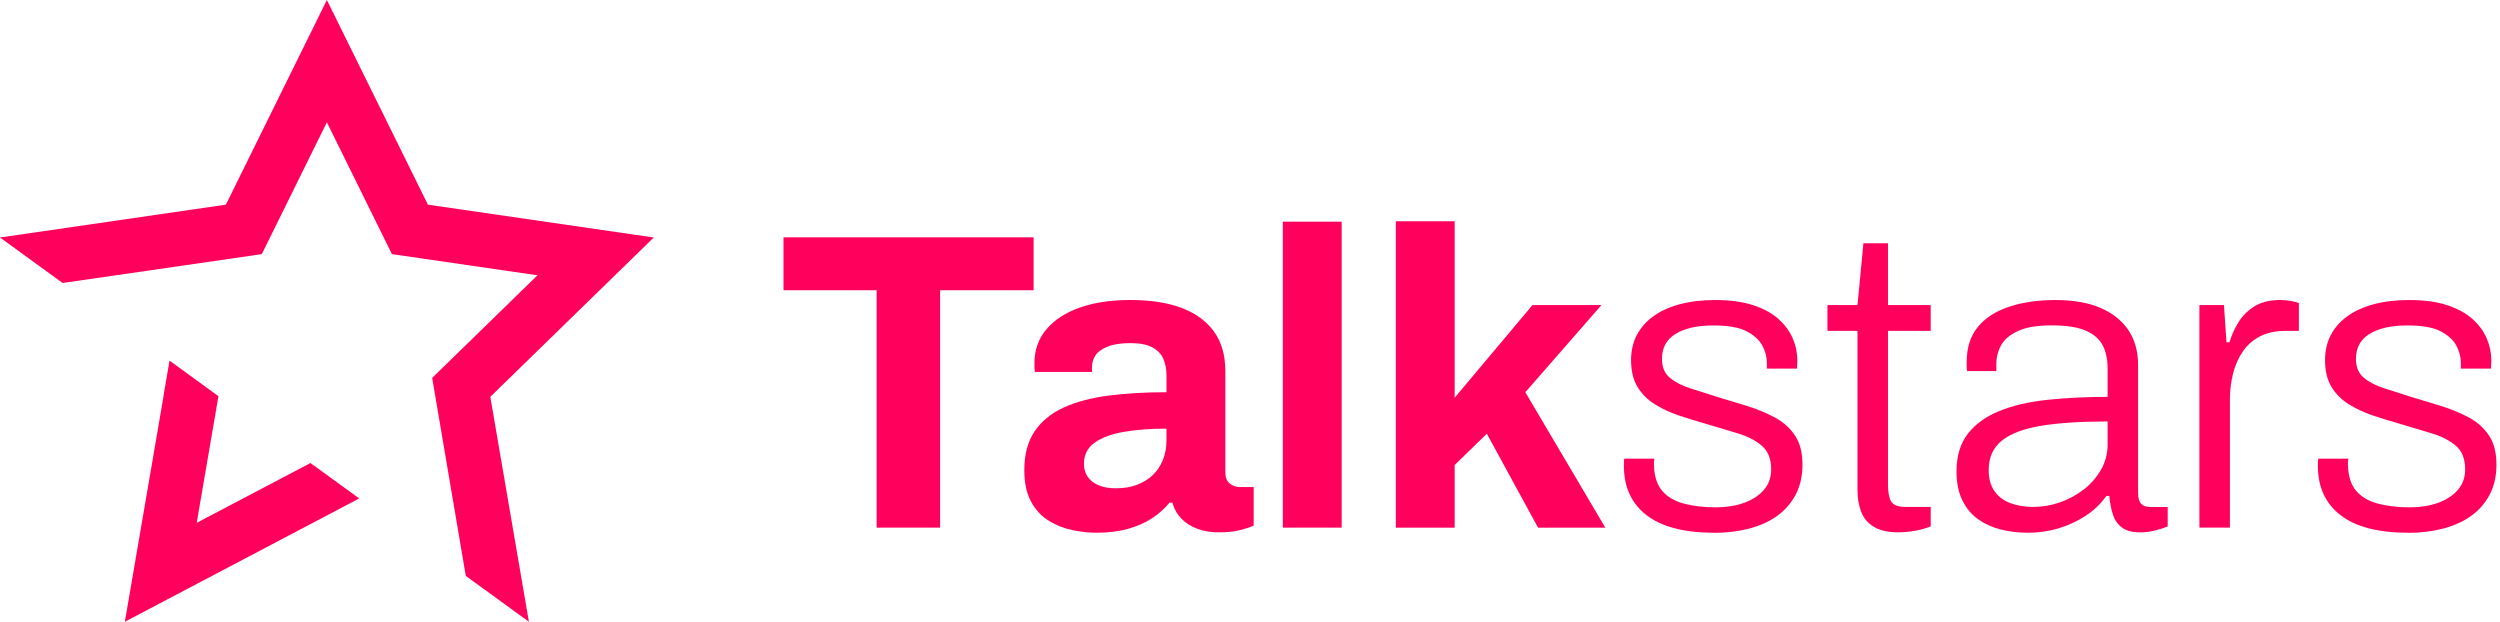 <svg width="386" height="96" viewBox="0 0 386 96" fill="none" xmlns="http://www.w3.org/2000/svg">
<g clip-path="url(#clip0_5407_61183)">
<path d="M100.943 36.669L66.068 31.599L50.469 0L34.875 31.599L0 36.669L9.669 43.694L35.357 39.974L40.422 39.237L50.469 18.88L60.516 39.237L82.984 42.505L66.729 58.349L70.525 80.704L71.917 88.918L81.662 96L75.704 61.267L100.943 36.669Z" fill="#FF005C"/>
<path d="M30.376 80.722L30.517 79.896V79.891L33.728 61.172L26.174 55.681L25.22 61.252L25.235 61.266L20.565 88.493V88.507L19.276 96L55.459 76.959L47.934 71.492L30.376 80.722Z" fill="#FF005C"/>
<path d="M135.351 81.468V44.813H120.975V36.645H159.589V44.813H145.152V81.468H135.351Z" fill="#FF005C"/>
<path d="M169.258 82.252C168.125 82.252 166.917 82.12 165.632 81.86C164.348 81.6 163.14 81.133 162.007 80.453C160.873 79.778 159.948 78.801 159.23 77.512C158.513 76.228 158.154 74.585 158.154 72.578C158.154 70.185 158.678 68.202 159.721 66.635C160.765 65.067 162.257 63.835 164.197 62.943C166.133 62.05 168.456 61.432 171.156 61.082C173.857 60.733 176.84 60.558 180.107 60.558V58.009C180.107 57.008 179.942 56.135 179.616 55.393C179.291 54.652 178.724 54.067 177.917 53.628C177.11 53.193 175.991 52.976 174.551 52.976C173.111 52.976 171.949 53.151 171.057 53.5C170.165 53.85 169.532 54.293 169.164 54.841C168.796 55.384 168.607 55.983 168.607 56.64V57.423H159.788C159.745 57.206 159.721 56.999 159.721 56.805V56.054C159.721 54.053 160.331 52.32 161.553 50.861C162.771 49.402 164.495 48.279 166.714 47.495C168.937 46.711 171.524 46.319 174.489 46.319C177.667 46.319 180.339 46.735 182.492 47.561C184.649 48.387 186.302 49.61 187.458 51.22C188.61 52.83 189.191 54.855 189.191 57.296V72.914C189.191 73.697 189.418 74.273 189.876 74.646C190.333 75.019 190.843 75.203 191.41 75.203H193.567V81.147C193.133 81.365 192.458 81.596 191.542 81.832C190.626 82.073 189.517 82.191 188.209 82.191C186.901 82.191 185.825 82.007 184.843 81.634C183.861 81.265 183.044 80.741 182.392 80.066C181.741 79.391 181.283 78.574 181.019 77.616H180.561C179.819 78.532 178.918 79.339 177.851 80.033C176.784 80.732 175.542 81.275 174.126 81.667C172.709 82.058 171.085 82.257 169.258 82.257V82.252ZM172.327 75.392C173.545 75.392 174.636 75.208 175.594 74.835C176.552 74.467 177.36 73.966 178.011 73.334C178.663 72.701 179.177 71.927 179.546 71.016C179.914 70.1 180.103 69.123 180.103 68.074V66.181C177.662 66.181 175.485 66.347 173.569 66.672C171.652 66.998 170.136 67.555 169.027 68.339C167.917 69.123 167.36 70.213 167.36 71.606C167.36 72.39 167.559 73.065 167.95 73.631C168.342 74.198 168.909 74.632 169.65 74.939C170.391 75.246 171.284 75.397 172.327 75.397V75.392Z" fill="#FF005C"/>
<path d="M198.072 81.468V34.228H207.155V81.468H198.072Z" fill="#FF005C"/>
<path d="M215.516 81.468V34.162H224.6V61.408L236.62 47.098H247.271L235.51 60.558L247.861 81.468H237.474L229.566 66.965L224.6 71.799V81.468H215.516Z" fill="#FF005C"/>
<path d="M264.583 82.252C262.317 82.252 260.315 82.026 258.573 81.568C256.831 81.11 255.382 80.435 254.23 79.542C253.073 78.65 252.204 77.574 251.614 76.308C251.024 75.048 250.731 73.584 250.731 71.932V71.375C250.731 71.176 250.75 70.992 250.797 70.818H255.438C255.396 71.035 255.372 71.219 255.372 71.375V71.8C255.415 73.499 255.83 74.816 256.614 75.751C257.397 76.691 258.507 77.352 259.947 77.743C261.382 78.135 263.039 78.334 264.914 78.334C266.523 78.334 267.973 78.107 269.257 77.649C270.541 77.191 271.566 76.525 272.326 75.657C273.086 74.788 273.468 73.721 273.468 72.456C273.468 70.846 272.977 69.623 272 68.797C271.018 67.971 269.748 67.329 268.176 66.871C266.604 66.413 264.975 65.922 263.275 65.402C261.883 65.011 260.509 64.586 259.158 64.128C257.808 63.67 256.576 63.094 255.467 62.395C254.357 61.701 253.474 60.804 252.818 59.718C252.166 58.632 251.836 57.258 251.836 55.601C251.836 54.166 252.129 52.882 252.719 51.744C253.309 50.611 254.154 49.643 255.268 48.836C256.378 48.029 257.737 47.41 259.352 46.976C260.962 46.541 262.794 46.324 264.838 46.324C267.104 46.324 269.04 46.584 270.654 47.108C272.264 47.632 273.572 48.34 274.573 49.232C275.574 50.125 276.315 51.126 276.797 52.24C277.274 53.349 277.514 54.515 277.514 55.733C277.514 55.908 277.505 56.106 277.481 56.324C277.458 56.541 277.448 56.739 277.448 56.914H272.807V56.064C272.807 55.148 272.581 54.256 272.123 53.387C271.665 52.518 270.857 51.777 269.706 51.163C268.549 50.554 266.84 50.248 264.578 50.248C263.228 50.248 262.062 50.365 261.085 50.606C260.103 50.847 259.276 51.182 258.601 51.621C257.926 52.056 257.426 52.589 257.1 53.222C256.774 53.855 256.609 54.581 256.609 55.412C256.609 56.678 257.01 57.646 257.818 58.321C258.625 58.996 259.678 59.539 260.986 59.954C262.293 60.37 263.686 60.813 265.168 61.295C266.651 61.729 268.162 62.187 269.71 62.669C271.254 63.15 272.685 63.736 273.992 64.435C275.3 65.133 276.343 66.059 277.127 67.211C277.911 68.367 278.303 69.878 278.303 71.752C278.303 73.495 277.953 75.029 277.259 76.36C276.561 77.692 275.602 78.787 274.384 79.66C273.166 80.534 271.717 81.185 270.041 81.62C268.365 82.054 266.547 82.271 264.583 82.271V82.252Z" fill="#FF005C"/>
<path d="M293.071 82.186C291.503 82.186 290.252 81.903 289.313 81.336C288.373 80.769 287.722 79.986 287.353 78.985C286.98 77.984 286.796 76.874 286.796 75.652V51.083H282.155V47.098H286.796L287.712 37.557H291.503V47.098H298.103V51.083H291.503V74.802C291.503 75.977 291.668 76.851 291.994 77.417C292.32 77.984 293.052 78.267 294.185 78.267H298.103V81.275C297.669 81.449 297.154 81.61 296.569 81.766C295.979 81.917 295.384 82.025 294.77 82.091C294.161 82.157 293.595 82.191 293.071 82.191V82.186Z" fill="#FF005C"/>
<path d="M312.932 82.252C311.582 82.252 310.256 82.087 308.948 81.761C307.64 81.436 306.474 80.911 305.454 80.194C304.43 79.476 303.613 78.504 303.004 77.286C302.395 76.067 302.088 74.566 302.088 72.777C302.088 70.426 302.664 68.499 303.821 66.993C304.973 65.492 306.597 64.317 308.688 63.467C310.78 62.617 313.249 62.041 316.105 61.734C318.957 61.432 322.063 61.276 325.415 61.276V56.9C325.415 55.507 325.165 54.317 324.664 53.34C324.164 52.358 323.291 51.598 322.049 51.055C320.807 50.512 319.056 50.238 316.79 50.238C314.523 50.238 312.89 50.521 311.629 51.088C310.364 51.654 309.486 52.386 308.985 53.279C308.485 54.171 308.235 55.162 308.235 56.253V57.296H303.726C303.684 57.079 303.66 56.862 303.66 56.645V55.861C303.66 53.684 304.227 51.9 305.36 50.502C306.493 49.11 308.103 48.062 310.194 47.368C312.286 46.674 314.679 46.324 317.38 46.324C320.08 46.324 322.431 46.725 324.306 47.533C326.175 48.34 327.615 49.483 328.616 50.965C329.617 52.448 330.117 54.232 330.117 56.324V76.053C330.117 76.879 330.283 77.46 330.608 77.786C330.934 78.112 331.383 78.277 331.949 78.277H334.692V81.284C334.041 81.544 333.351 81.761 332.634 81.936C331.916 82.111 331.165 82.196 330.382 82.196C329.249 82.196 328.347 81.955 327.672 81.478C326.997 81.001 326.515 80.326 326.237 79.453C325.953 78.584 325.769 77.621 325.68 76.577H325.222C324.395 77.753 323.338 78.768 322.054 79.618C320.77 80.468 319.363 81.119 317.838 81.577C316.313 82.035 314.679 82.262 312.937 82.262L312.932 82.252ZM313.914 78.268C315.35 78.268 316.747 78.027 318.097 77.55C319.448 77.073 320.666 76.407 321.756 75.558C322.842 74.708 323.725 73.698 324.4 72.517C325.075 71.342 325.415 70.034 325.415 68.599V65.072C321.364 65.072 317.975 65.289 315.255 65.724C312.531 66.158 310.487 66.923 309.113 68.008C307.739 69.099 307.055 70.624 307.055 72.583C307.055 73.891 307.347 74.968 307.937 75.817C308.528 76.667 309.344 77.286 310.388 77.677C311.431 78.069 312.611 78.268 313.914 78.268Z" fill="#FF005C"/>
<path d="M339.588 81.468V47.103H343.379L343.771 52.853H344.229C344.531 51.81 344.989 50.785 345.603 49.785C346.212 48.784 347.038 47.953 348.086 47.301C349.13 46.65 350.461 46.319 352.071 46.319C352.68 46.319 353.246 46.376 353.771 46.485C354.295 46.593 354.686 46.692 354.946 46.777V51.088H352.921C351.396 51.088 350.088 51.361 349.002 51.904C347.912 52.447 347.019 53.222 346.325 54.223C345.627 55.223 345.117 56.366 344.791 57.65C344.465 58.934 344.3 60.275 344.3 61.668V81.464H339.598L339.588 81.468Z" fill="#FF005C"/>
<path d="M371.734 82.252C369.468 82.252 367.467 82.026 365.724 81.568C363.982 81.11 362.533 80.435 361.381 79.542C360.224 78.65 359.356 77.574 358.765 76.308C358.175 75.048 357.883 73.584 357.883 71.932V71.375C357.883 71.176 357.901 70.992 357.949 70.818H362.59C362.547 71.035 362.523 71.219 362.523 71.375V71.8C362.566 73.499 362.981 74.816 363.765 75.751C364.549 76.691 365.658 77.352 367.098 77.743C368.534 78.135 370.191 78.334 372.065 78.334C373.675 78.334 375.124 78.107 376.408 77.649C377.693 77.191 378.717 76.525 379.477 75.657C380.237 74.788 380.62 73.721 380.62 72.456C380.62 70.846 380.129 69.623 379.151 68.797C378.169 67.971 376.899 67.329 375.327 66.871C373.755 66.413 372.126 65.922 370.427 65.402C369.034 65.011 367.66 64.586 366.31 64.128C364.96 63.67 363.727 63.094 362.618 62.395C361.508 61.701 360.626 60.804 359.969 59.718C359.318 58.632 358.987 57.258 358.987 55.601C358.987 54.166 359.28 52.882 359.87 51.744C360.46 50.611 361.305 49.643 362.42 48.836C363.529 48.029 364.889 47.41 366.503 46.976C368.113 46.541 369.945 46.324 371.989 46.324C374.256 46.324 376.191 46.584 377.806 47.108C379.416 47.632 380.724 48.34 381.724 49.232C382.725 50.125 383.467 51.126 383.948 52.24C384.425 53.349 384.666 54.515 384.666 55.733C384.666 55.908 384.656 56.106 384.633 56.324C384.609 56.541 384.6 56.739 384.6 56.914H379.959V56.064C379.959 55.148 379.732 54.256 379.274 53.387C378.816 52.518 378.009 51.777 376.857 51.163C375.7 50.554 373.991 50.248 371.73 50.248C370.379 50.248 369.213 50.365 368.236 50.606C367.254 50.847 366.428 51.182 365.753 51.621C365.078 52.056 364.577 52.589 364.251 53.222C363.926 53.855 363.76 54.581 363.76 55.412C363.76 56.678 364.162 57.646 364.969 58.321C365.776 58.996 366.829 59.539 368.137 59.954C369.445 60.37 370.837 60.813 372.32 61.295C373.802 61.729 375.313 62.187 376.862 62.669C378.405 63.15 379.836 63.736 381.144 64.435C382.451 65.133 383.495 66.059 384.279 67.211C385.062 68.367 385.454 69.878 385.454 71.752C385.454 73.495 385.105 75.029 384.411 76.36C383.712 77.692 382.754 78.787 381.536 79.66C380.318 80.534 378.868 81.185 377.192 81.62C375.516 82.054 373.698 82.271 371.734 82.271V82.252Z" fill="#FF005C"/>
</g>
<defs>
<clipPath id="clip0_5407_61183">
<rect width="385.454" height="96" fill="#FF005C"/>
</clipPath>
</defs>
</svg>
